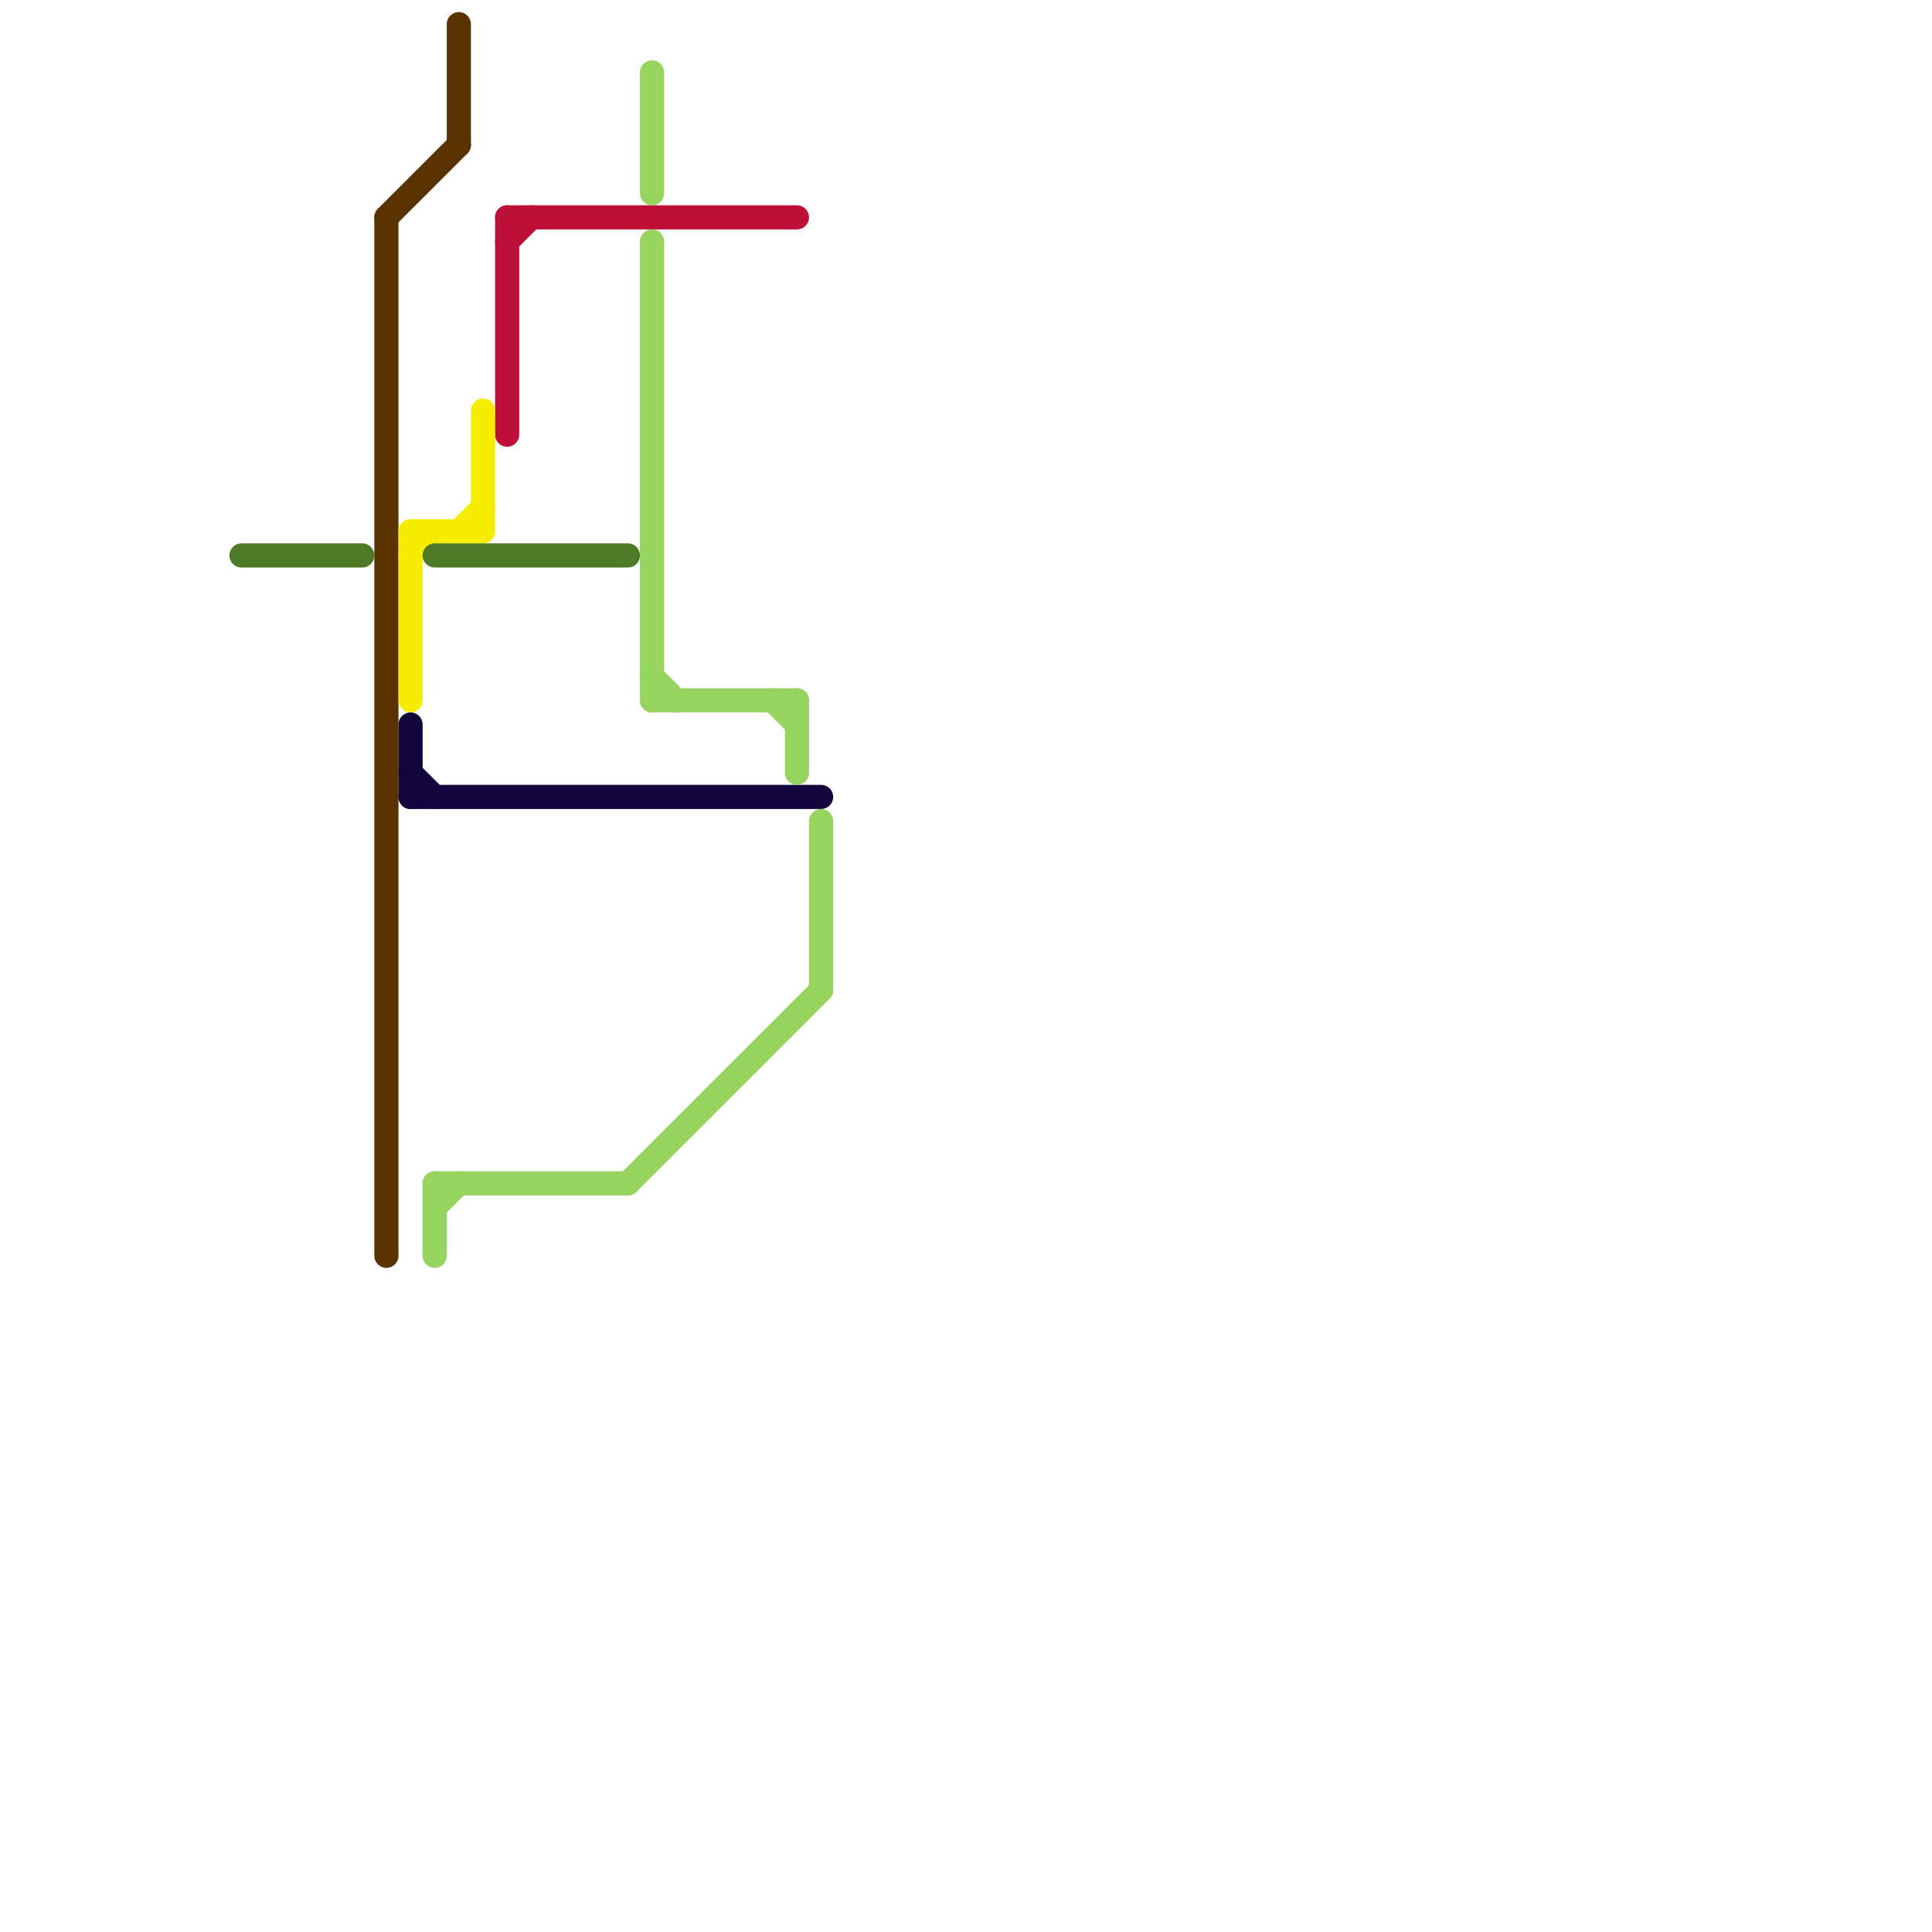 
<svg version="1.1" xmlns="http://www.w3.org/2000/svg" viewBox="0 0 80 80">
<style>text { font: 1px Helvetica; font-weight: 600; white-space: pre; dominant-baseline: central; } line { stroke-width: 1; fill: none; stroke-linecap: round; stroke-linejoin: round; } .c0 { stroke: #583300 } .c1 { stroke: #bd1038 } .c2 { stroke: #f5ec00 } .c3 { stroke: #11053b } .c4 { stroke: #96d35f } .c5 { stroke: #4e7a27 }</style><defs></defs><line class="c0" x1="19" y1="1" x2="19" y2="6"/><line class="c0" x1="16" y1="9" x2="19" y2="6"/><line class="c0" x1="16" y1="9" x2="16" y2="52"/><line class="c1" x1="21" y1="9" x2="33" y2="9"/><line class="c1" x1="21" y1="10" x2="22" y2="9"/><line class="c1" x1="21" y1="9" x2="21" y2="18"/><line class="c2" x1="20" y1="17" x2="20" y2="22"/><line class="c2" x1="19" y1="22" x2="20" y2="21"/><line class="c2" x1="17" y1="22" x2="20" y2="22"/><line class="c2" x1="17" y1="22" x2="17" y2="29"/><line class="c2" x1="17" y1="23" x2="18" y2="22"/><line class="c3" x1="17" y1="33" x2="34" y2="33"/><line class="c3" x1="17" y1="30" x2="17" y2="33"/><line class="c3" x1="17" y1="32" x2="18" y2="33"/><line class="c4" x1="18" y1="49" x2="26" y2="49"/><line class="c4" x1="18" y1="49" x2="18" y2="52"/><line class="c4" x1="18" y1="50" x2="19" y2="49"/><line class="c4" x1="27" y1="3" x2="27" y2="8"/><line class="c4" x1="34" y1="34" x2="34" y2="41"/><line class="c4" x1="32" y1="29" x2="33" y2="30"/><line class="c4" x1="27" y1="28" x2="28" y2="29"/><line class="c4" x1="26" y1="49" x2="34" y2="41"/><line class="c4" x1="33" y1="29" x2="33" y2="32"/><line class="c4" x1="27" y1="29" x2="33" y2="29"/><line class="c4" x1="27" y1="10" x2="27" y2="29"/><line class="c5" x1="18" y1="23" x2="26" y2="23"/><line class="c5" x1="10" y1="23" x2="15" y2="23"/>
</svg>
